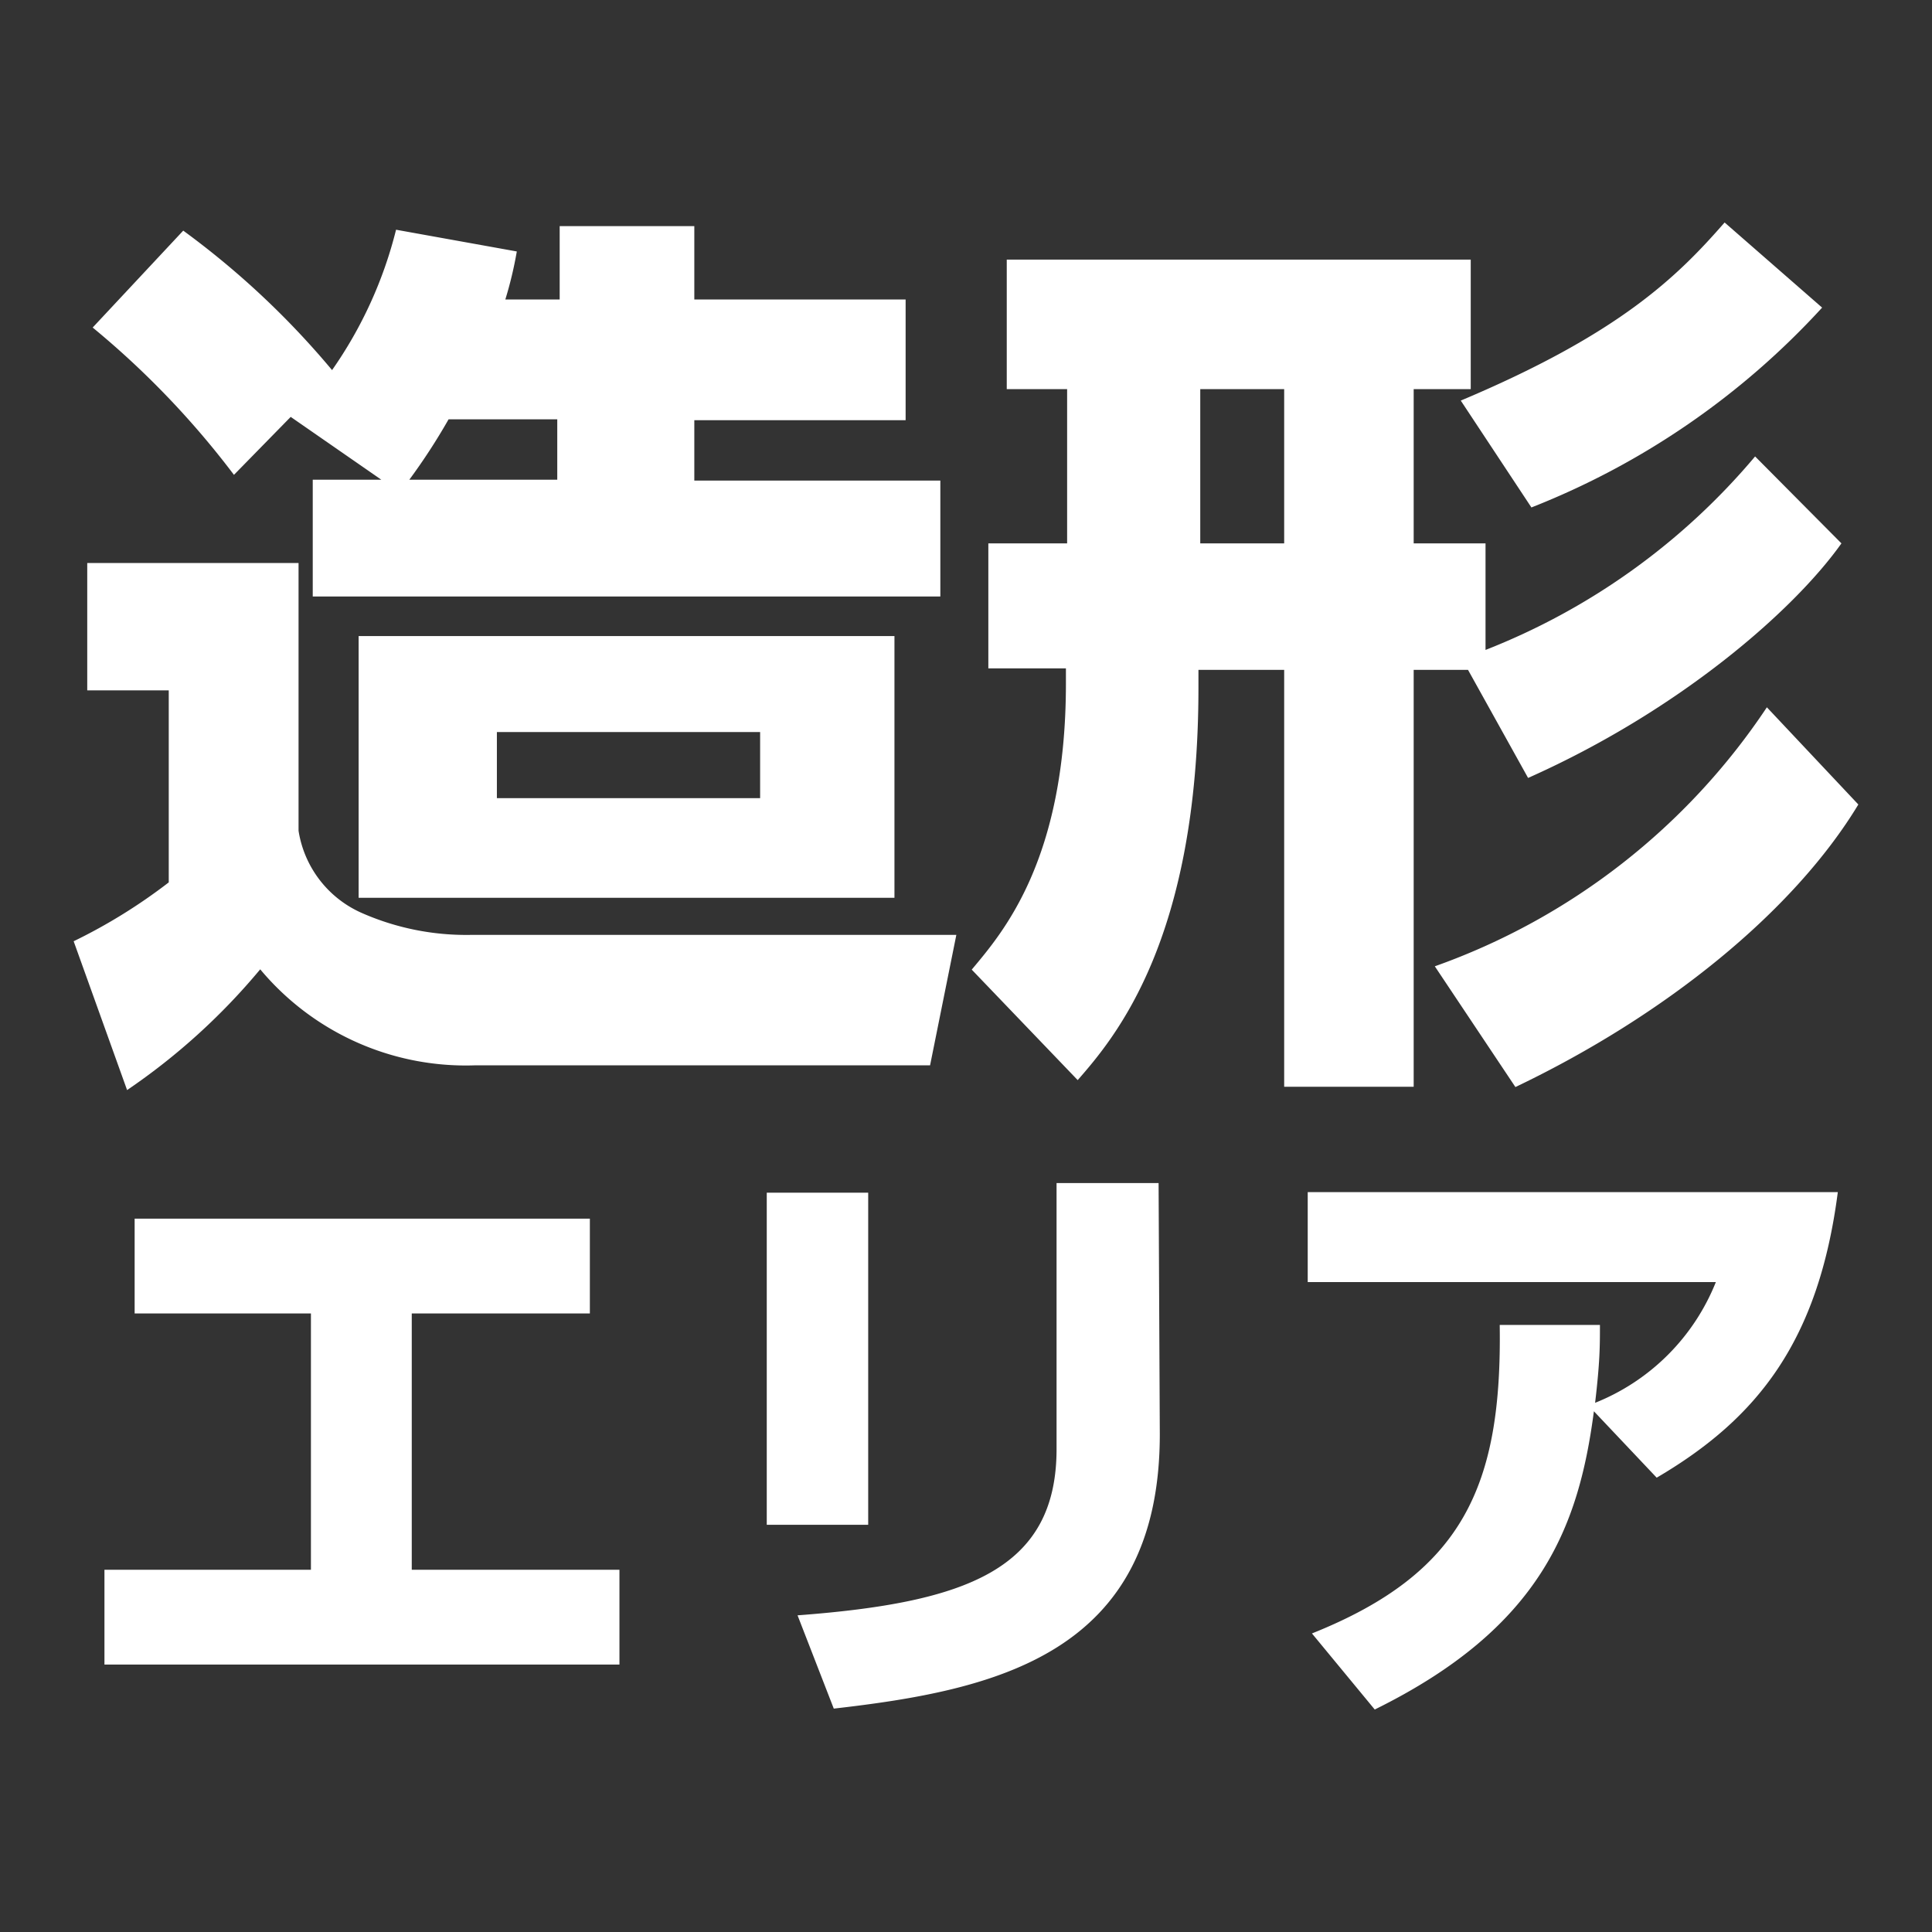 <svg id="レイヤー_1" data-name="レイヤー 1" xmlns="http://www.w3.org/2000/svg" viewBox="0 0 64 64"><rect x="0" y="0" width="64" height="64" fill="#333333" stroke="none"/><defs><style>.cls-1{fill:#fff}</style></defs><path class="cls-1" d="M2.89 18.65h7v8.87A3.58 3.58 0 0 0 12 30.25a8.58 8.58 0 0 0 3.57.72h16.11l-.87 4.32H15.75a8.87 8.87 0 0 1-7.13-3.18 21.29 21.29 0 0 1-4.41 4l-1.77-4.93a18.14 18.14 0 0 0 3.15-1.95v-6.36h-2.7zm9.74-2.76l-3-2.08-1.88 1.92a28.8 28.8 0 0 0-4.68-4.88l3-3.21A27.75 27.75 0 0 1 11 12.26a14 14 0 0 0 2.12-4.65l4 .72a12.81 12.81 0 0 1-.38 1.59h1.8V7.49H23v2.43h7v4h-7v2h8.15v3.84H10.36v-3.87zm17 5.18v8.67H11.88v-8.67zm-11.17-5.18v-2h-3.6a20.16 20.16 0 0 1-1.3 2zm-2 8.36v2.19h8.72v-2.19zM48.63 22.19h-1.8V36h-4.29V22.19H39.7v.59c0 8.34-2.76 11.58-4 13l-3.51-3.66c1-1.2 3.12-3.6 3.12-9.48v-.5h-2.57V18h2.61v-5.11h-2V8.6h15.37v4.29h-1.89V18h2.38v3.53a22.29 22.29 0 0 0 8.93-6.41L61 18c-1.59 2.24-5.39 5.55-10.38 7.77zm-8.87-9.3V18h2.78v-5.11zm21.8 13.76c-2.16 3.57-6.42 7-11.36 9.36l-2.67-4a22.08 22.08 0 0 0 11-8.58zm-1.2-16.46a25.89 25.89 0 0 1-9.63 6.62l-2.34-3.54c5.25-2.21 7.17-4.1 8.74-5.9zM19.54 40.37v3.14h-5.9V52h6.88v3.14H3.46V52h6.84v-8.49H4.46v-3.14zM28.76 50.51H25.4v-11h3.36zm9.66-3c0 7.3-5.46 8.48-10.8 9.09l-1.2-3.09C32 53.09 35 52 35 48v-8.81h3.38zM43.46 54.11c5-2 6.3-4.88 6.22-10.22H53c0 .7 0 1.22-.16 2.58a7.17 7.17 0 0 0 4-4H43.32v-2.98h17.56c-.64 4.94-2.66 7.5-6 9.46l-2.08-2.2c-.5 3.8-1.74 7.16-7.26 9.88z"/></svg>